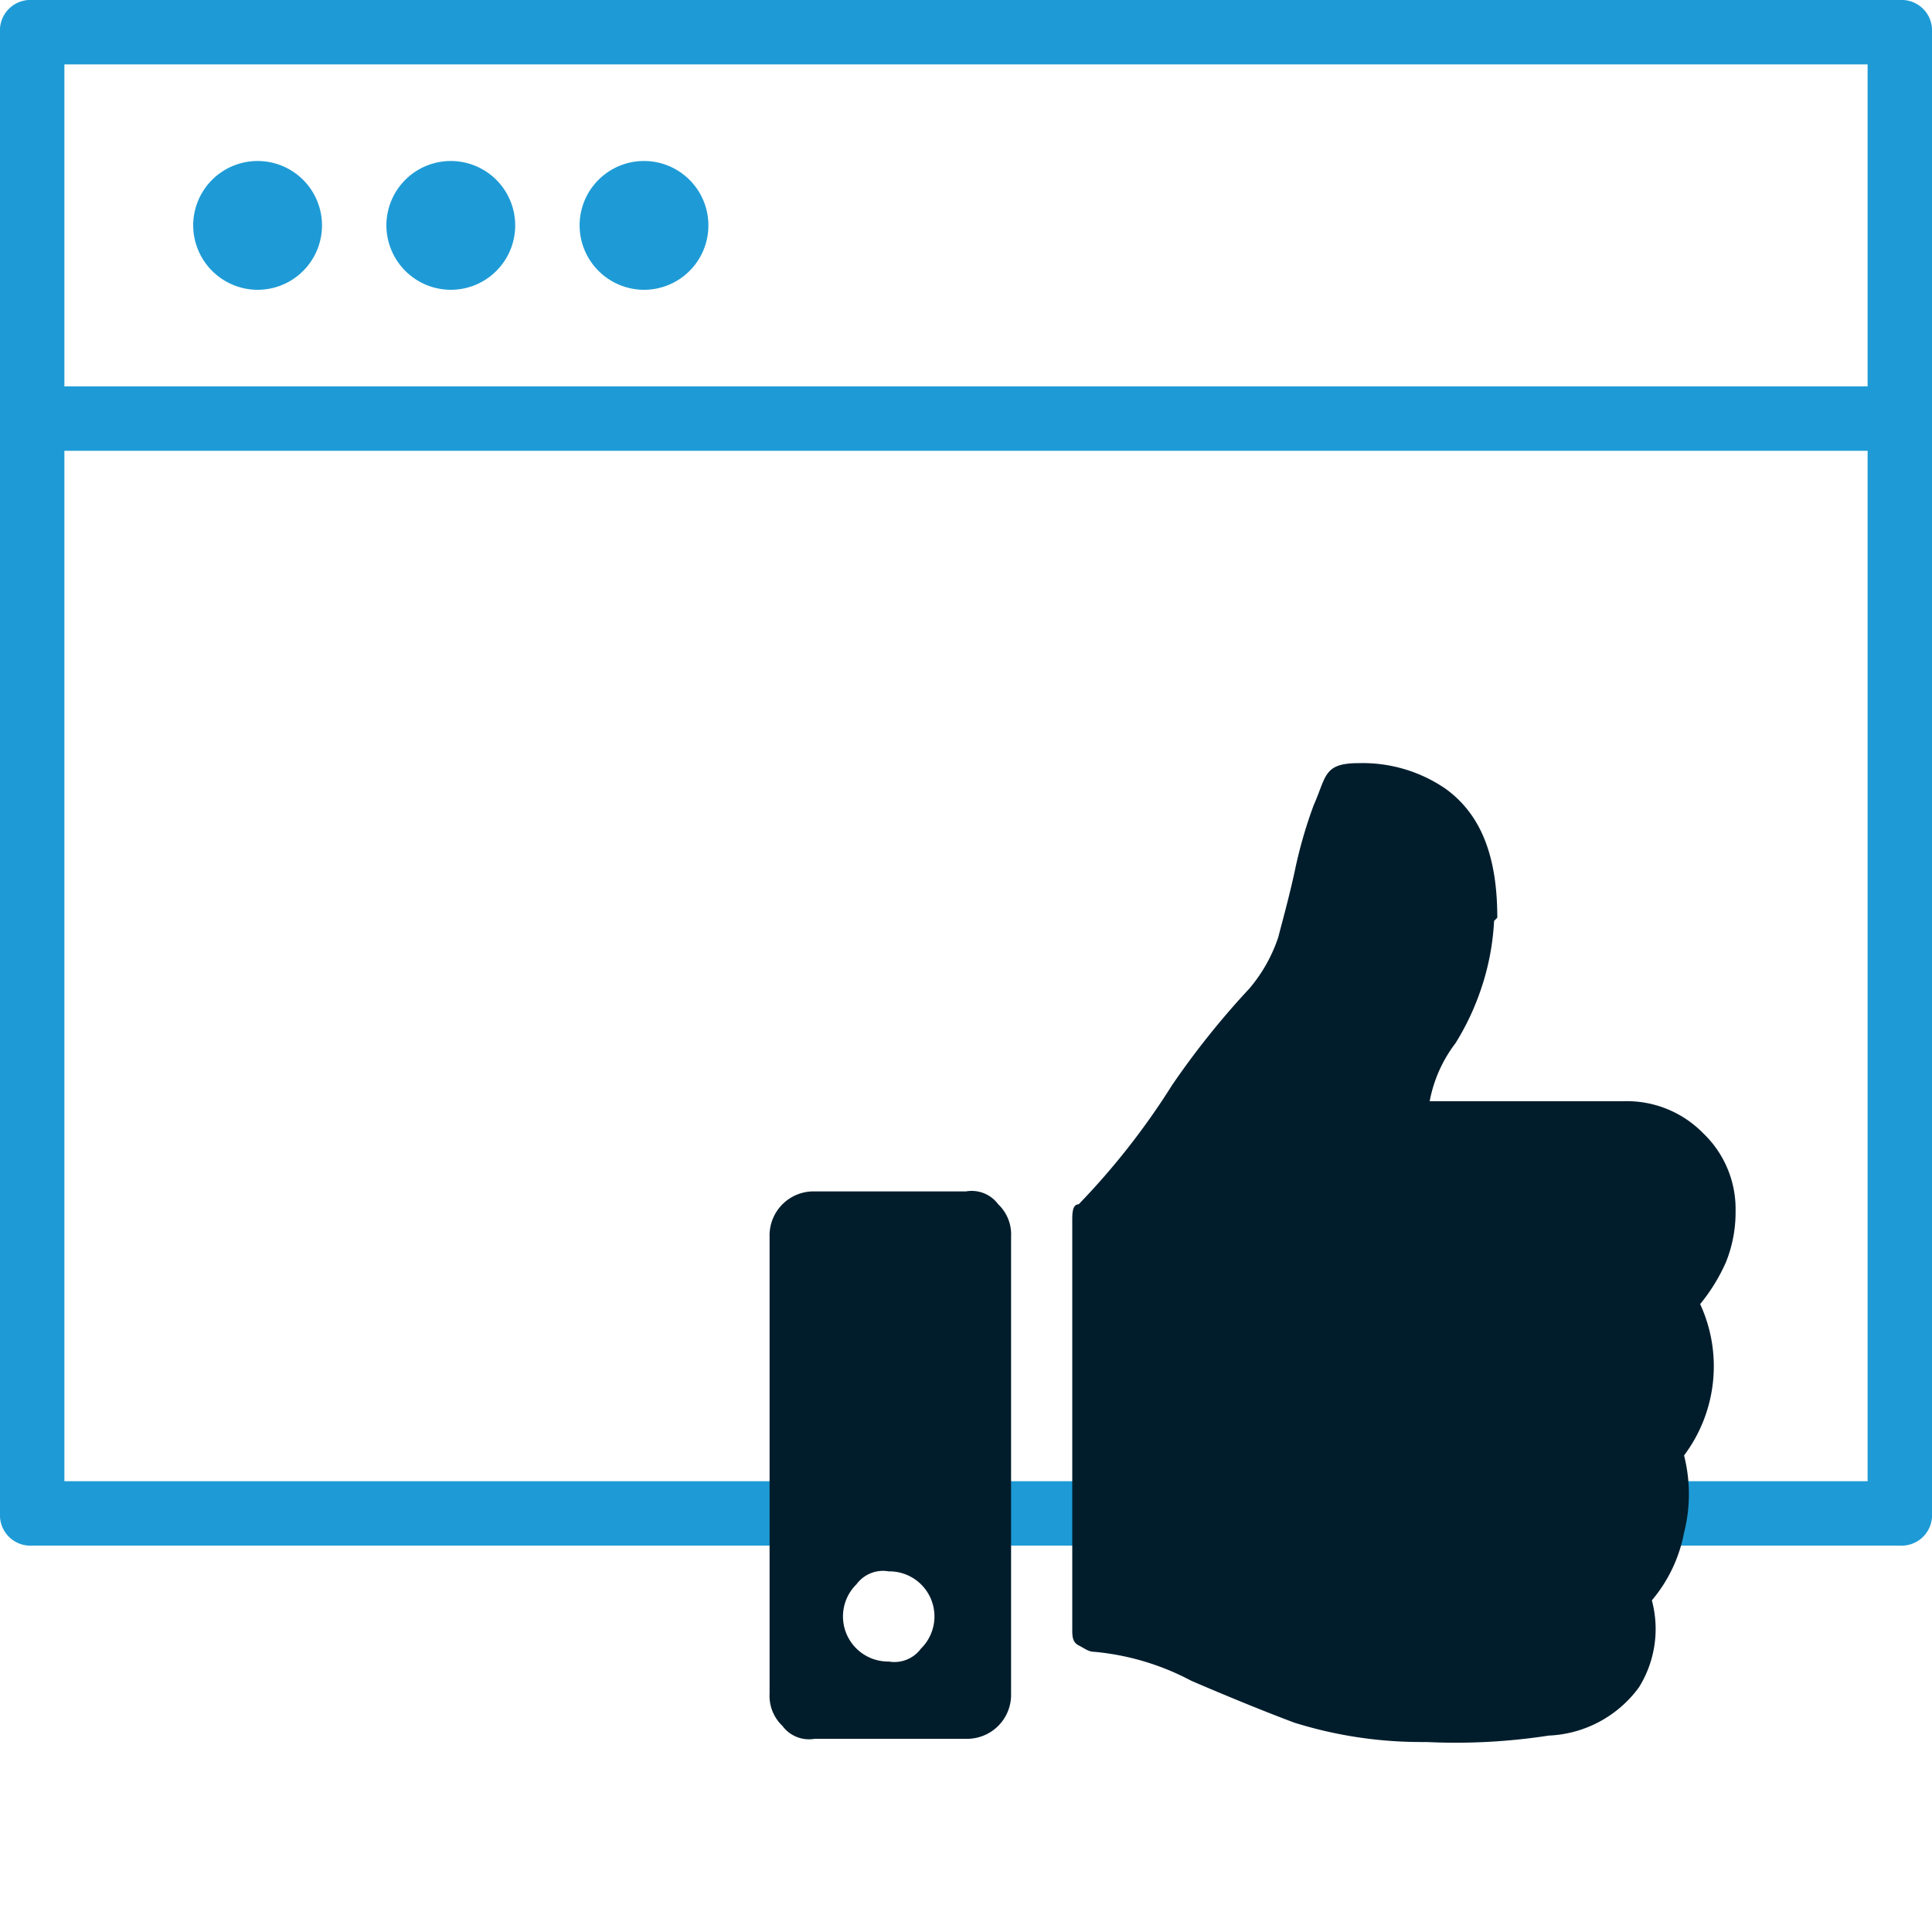 <?xml version="1.0" encoding="UTF-8"?> <svg xmlns="http://www.w3.org/2000/svg" width="60" height="60" viewBox="0 0 60 60"><g transform="translate(-974 -289)"><rect width="60" height="60" rx="2" transform="translate(974 289)" fill="none"></rect><g transform="translate(974 289)"><path d="M60,12h0V1a.945.945,0,0,0-1-1H1A.945.945,0,0,0,0,1V47a.945.945,0,0,0,1,1H59a.945.945,0,0,0,1-1V14h0ZM58,2V12H2V2Zm0,44H2V14H58ZM6,7A2,2,0,1,1,8,9,2.006,2.006,0,0,1,6,7Zm6,0a2,2,0,1,1,2,2A2.006,2.006,0,0,1,12,7Zm6,0a2,2,0,1,1,2,2A2.006,2.006,0,0,1,18,7Z" fill="#1e9bd6"></path><path d="M46.5,28.5c0-1.9-.5-3.2-1.6-4a4.551,4.551,0,0,0-2.7-.8c-1.1,0-1,.4-1.4,1.3a14.238,14.238,0,0,0-.6,2.1h0c-.2.9-.4,1.6-.5,2a4.8,4.8,0,0,1-.9,1.6,25.525,25.525,0,0,0-2.4,3,22.68,22.68,0,0,1-2.9,3.7c-.2,0-.2.3-.2.5V50.6c0,.2,0,.4.2.5s.3.2.5.2a7.949,7.949,0,0,1,3,.9c1.4.6,2.4,1,3.2,1.3a13.2,13.2,0,0,0,3.9.6h.2a18.989,18.989,0,0,0,3.8-.2,3.659,3.659,0,0,0,2.8-1.5,3.428,3.428,0,0,0,.4-2.7,4.576,4.576,0,0,0,1-2.1,4.875,4.875,0,0,0,0-2.4,4.611,4.611,0,0,0,.5-4.7h0a5.67,5.67,0,0,0,.8-1.3,4.146,4.146,0,0,0,.3-1.6,3.25,3.25,0,0,0-1-2.4,3.317,3.317,0,0,0-2.5-1h-6a4.247,4.247,0,0,1,.8-1.8,8.008,8.008,0,0,0,.8-1.7,7.789,7.789,0,0,0,.4-2.1m-18.8,23a1.022,1.022,0,0,0,1-.4,1.4,1.4,0,0,0-1-2.4,1.022,1.022,0,0,0-1,.4,1.4,1.4,0,0,0,1,2.4M30,37a1.022,1.022,0,0,1,1,.4,1.284,1.284,0,0,1,.4,1V52.6A1.367,1.367,0,0,1,30,54H25.3a1.022,1.022,0,0,1-1-.4,1.284,1.284,0,0,1-.4-1V38.4A1.367,1.367,0,0,1,25.3,37Z" fill="#011d2c"></path></g></g></svg> 